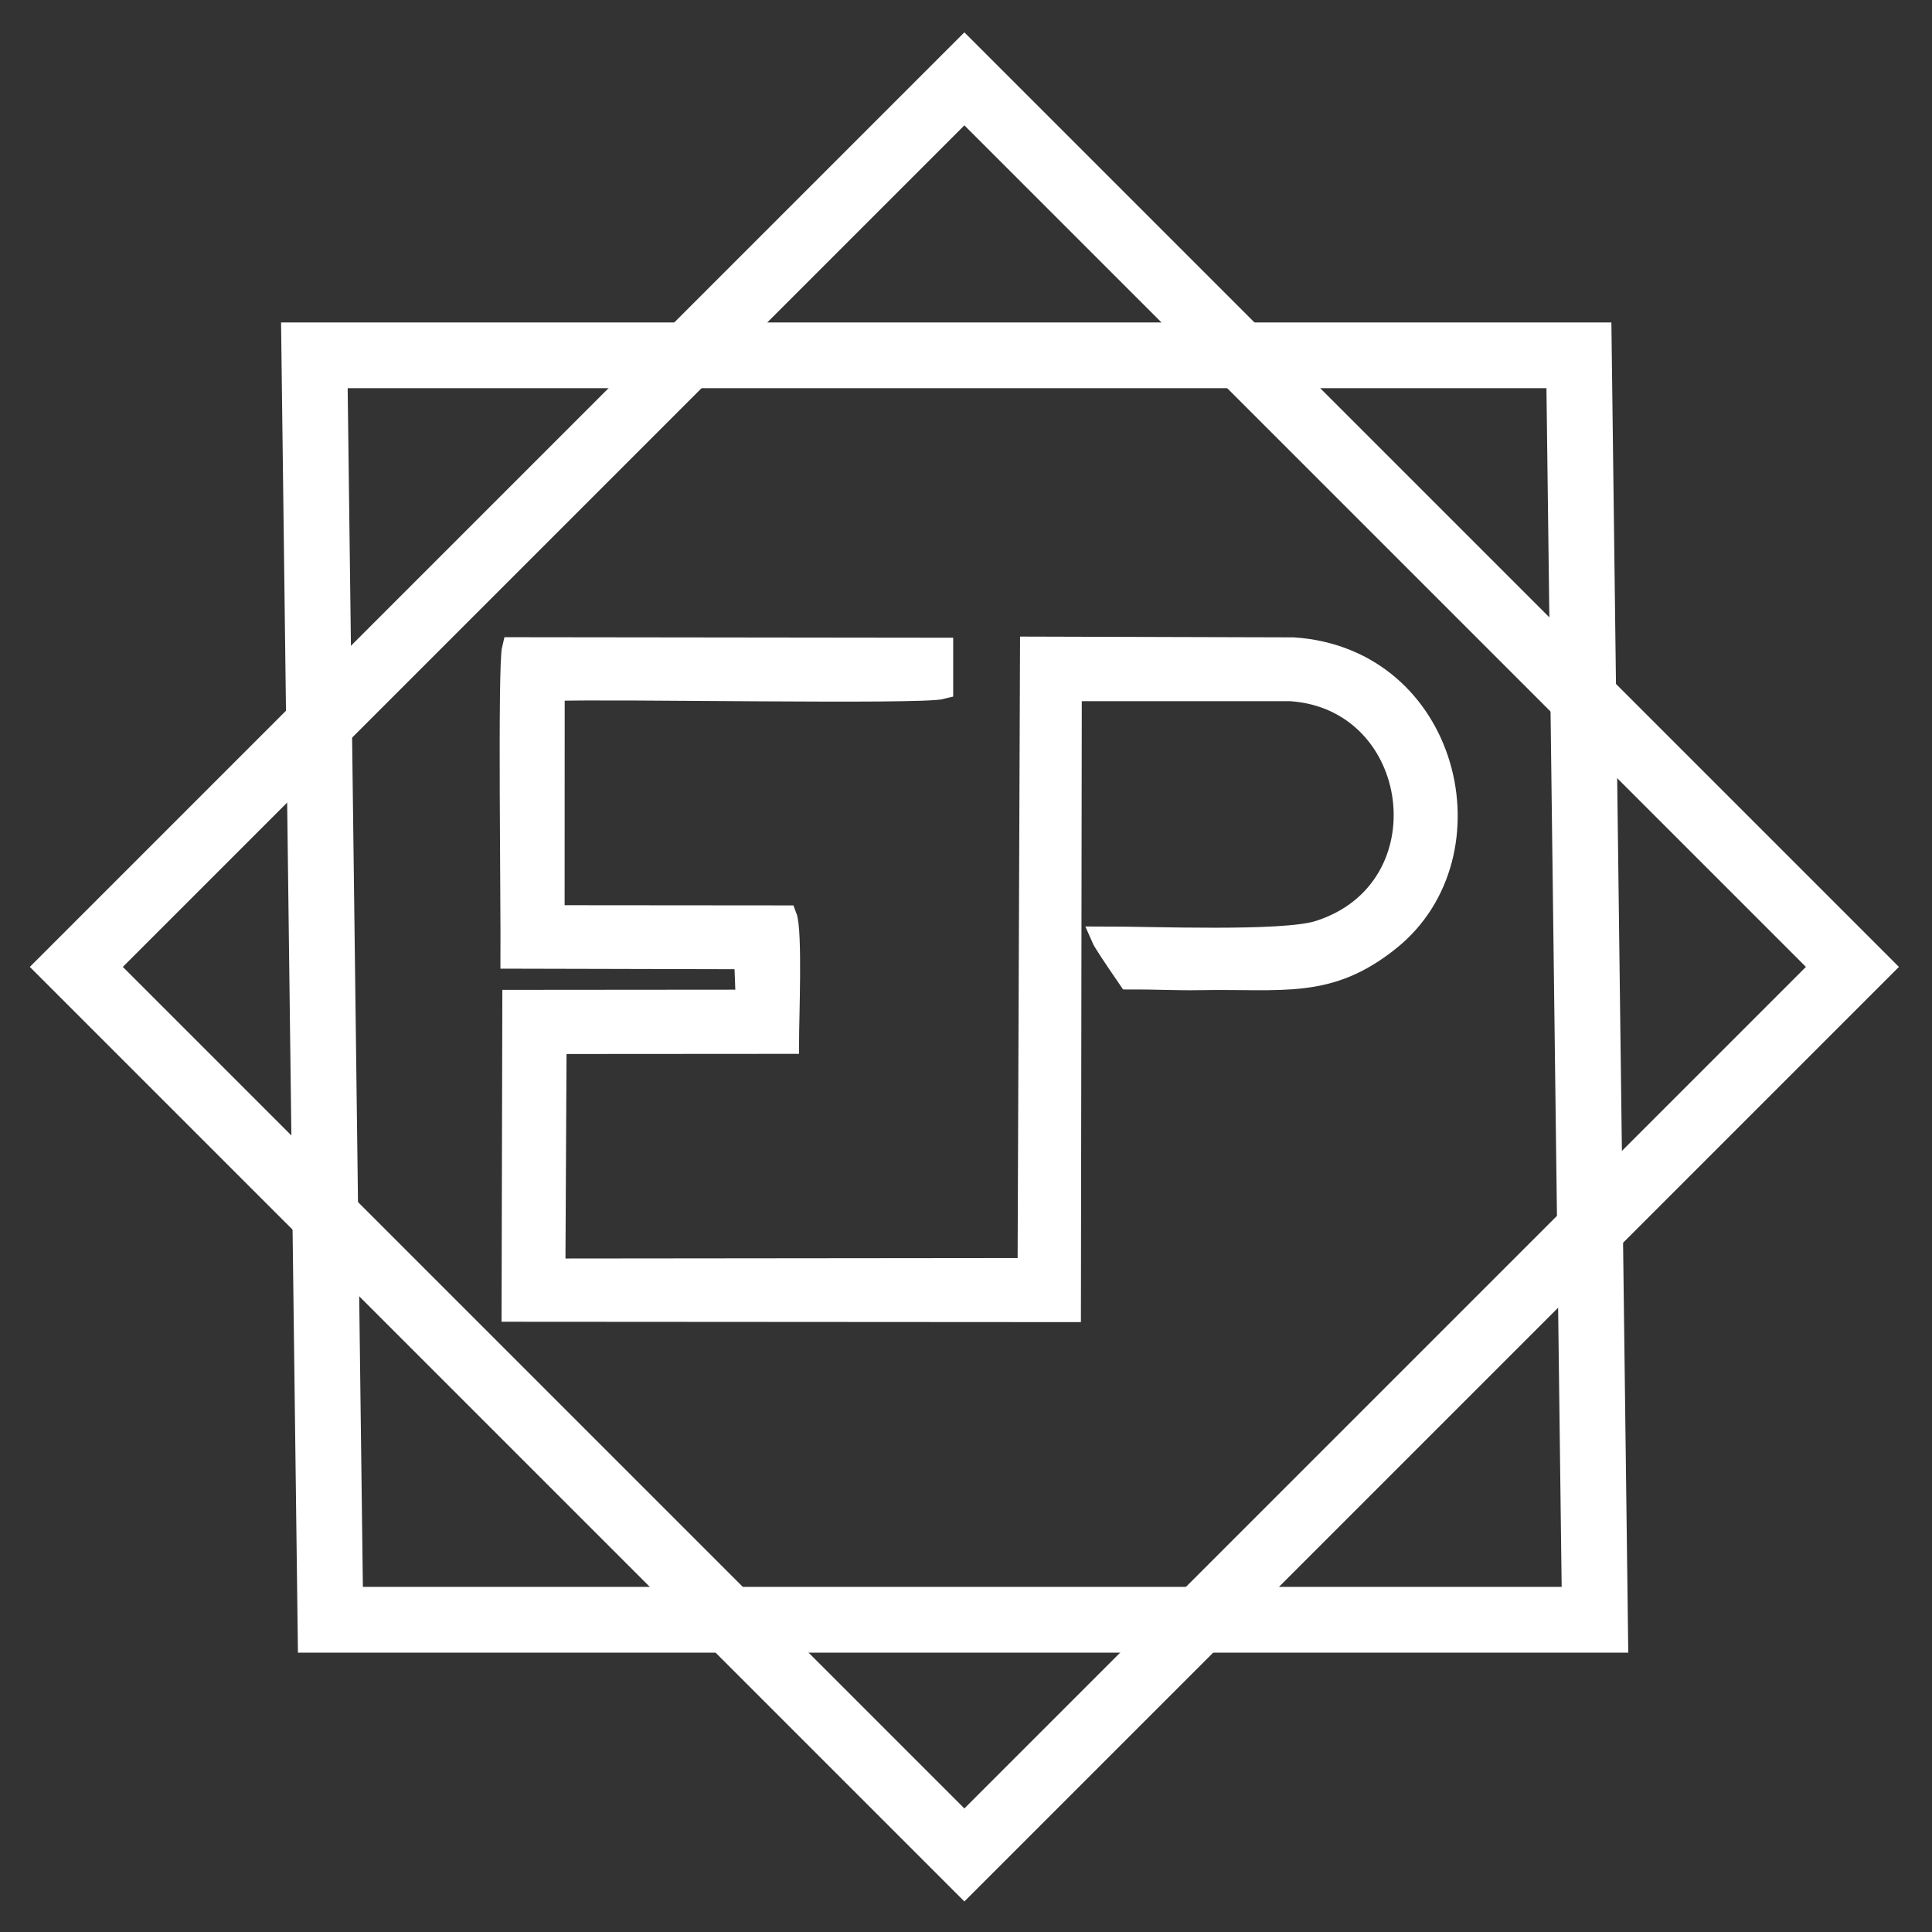 <?xml version="1.0" encoding="UTF-8"?> <svg xmlns="http://www.w3.org/2000/svg" width="49" height="49" viewBox="0 0 49 49" fill="none"><rect x="0" y="0" width="49" height="49" fill="#333333" stroke="none"/> <path fill-rule="evenodd" clip-rule="evenodd" d="M12.97 24.29L18.897 24.304L18.938 25.378L13.018 25.383L12.999 33.245L27.137 33.254L27.159 17.506L32.737 17.506C36.111 17.736 36.76 22.576 33.445 23.626C32.54 23.913 29.164 23.773 27.95 23.775C27.995 23.879 28.247 24.259 28.63 24.816C29.221 24.812 29.839 24.846 30.43 24.835C32.541 24.796 33.704 25.078 35.254 23.823C37.925 21.66 36.746 16.709 32.808 16.443L26.148 16.424L26.086 32.185L14.062 32.197L14.092 26.454L19.987 26.45C19.987 25.863 20.077 23.61 19.933 23.241L14.042 23.236L14.044 17.5C15.499 17.444 23.35 17.597 23.897 17.453L23.897 16.452L13.01 16.439C12.896 16.891 12.985 23.222 12.97 24.289L12.97 24.29Z" fill="white" stroke="white" stroke-width="0.556"></path> <path d="M7.973 9.012H40.045L40.452 41.081H8.38L7.973 9.012Z" stroke="white" stroke-width="1.668"></path> <path d="M1.936 24.523L24.459 2L46.982 24.523L24.459 47.046L1.936 24.523Z" stroke="white" stroke-width="1.668"></path> </svg> 